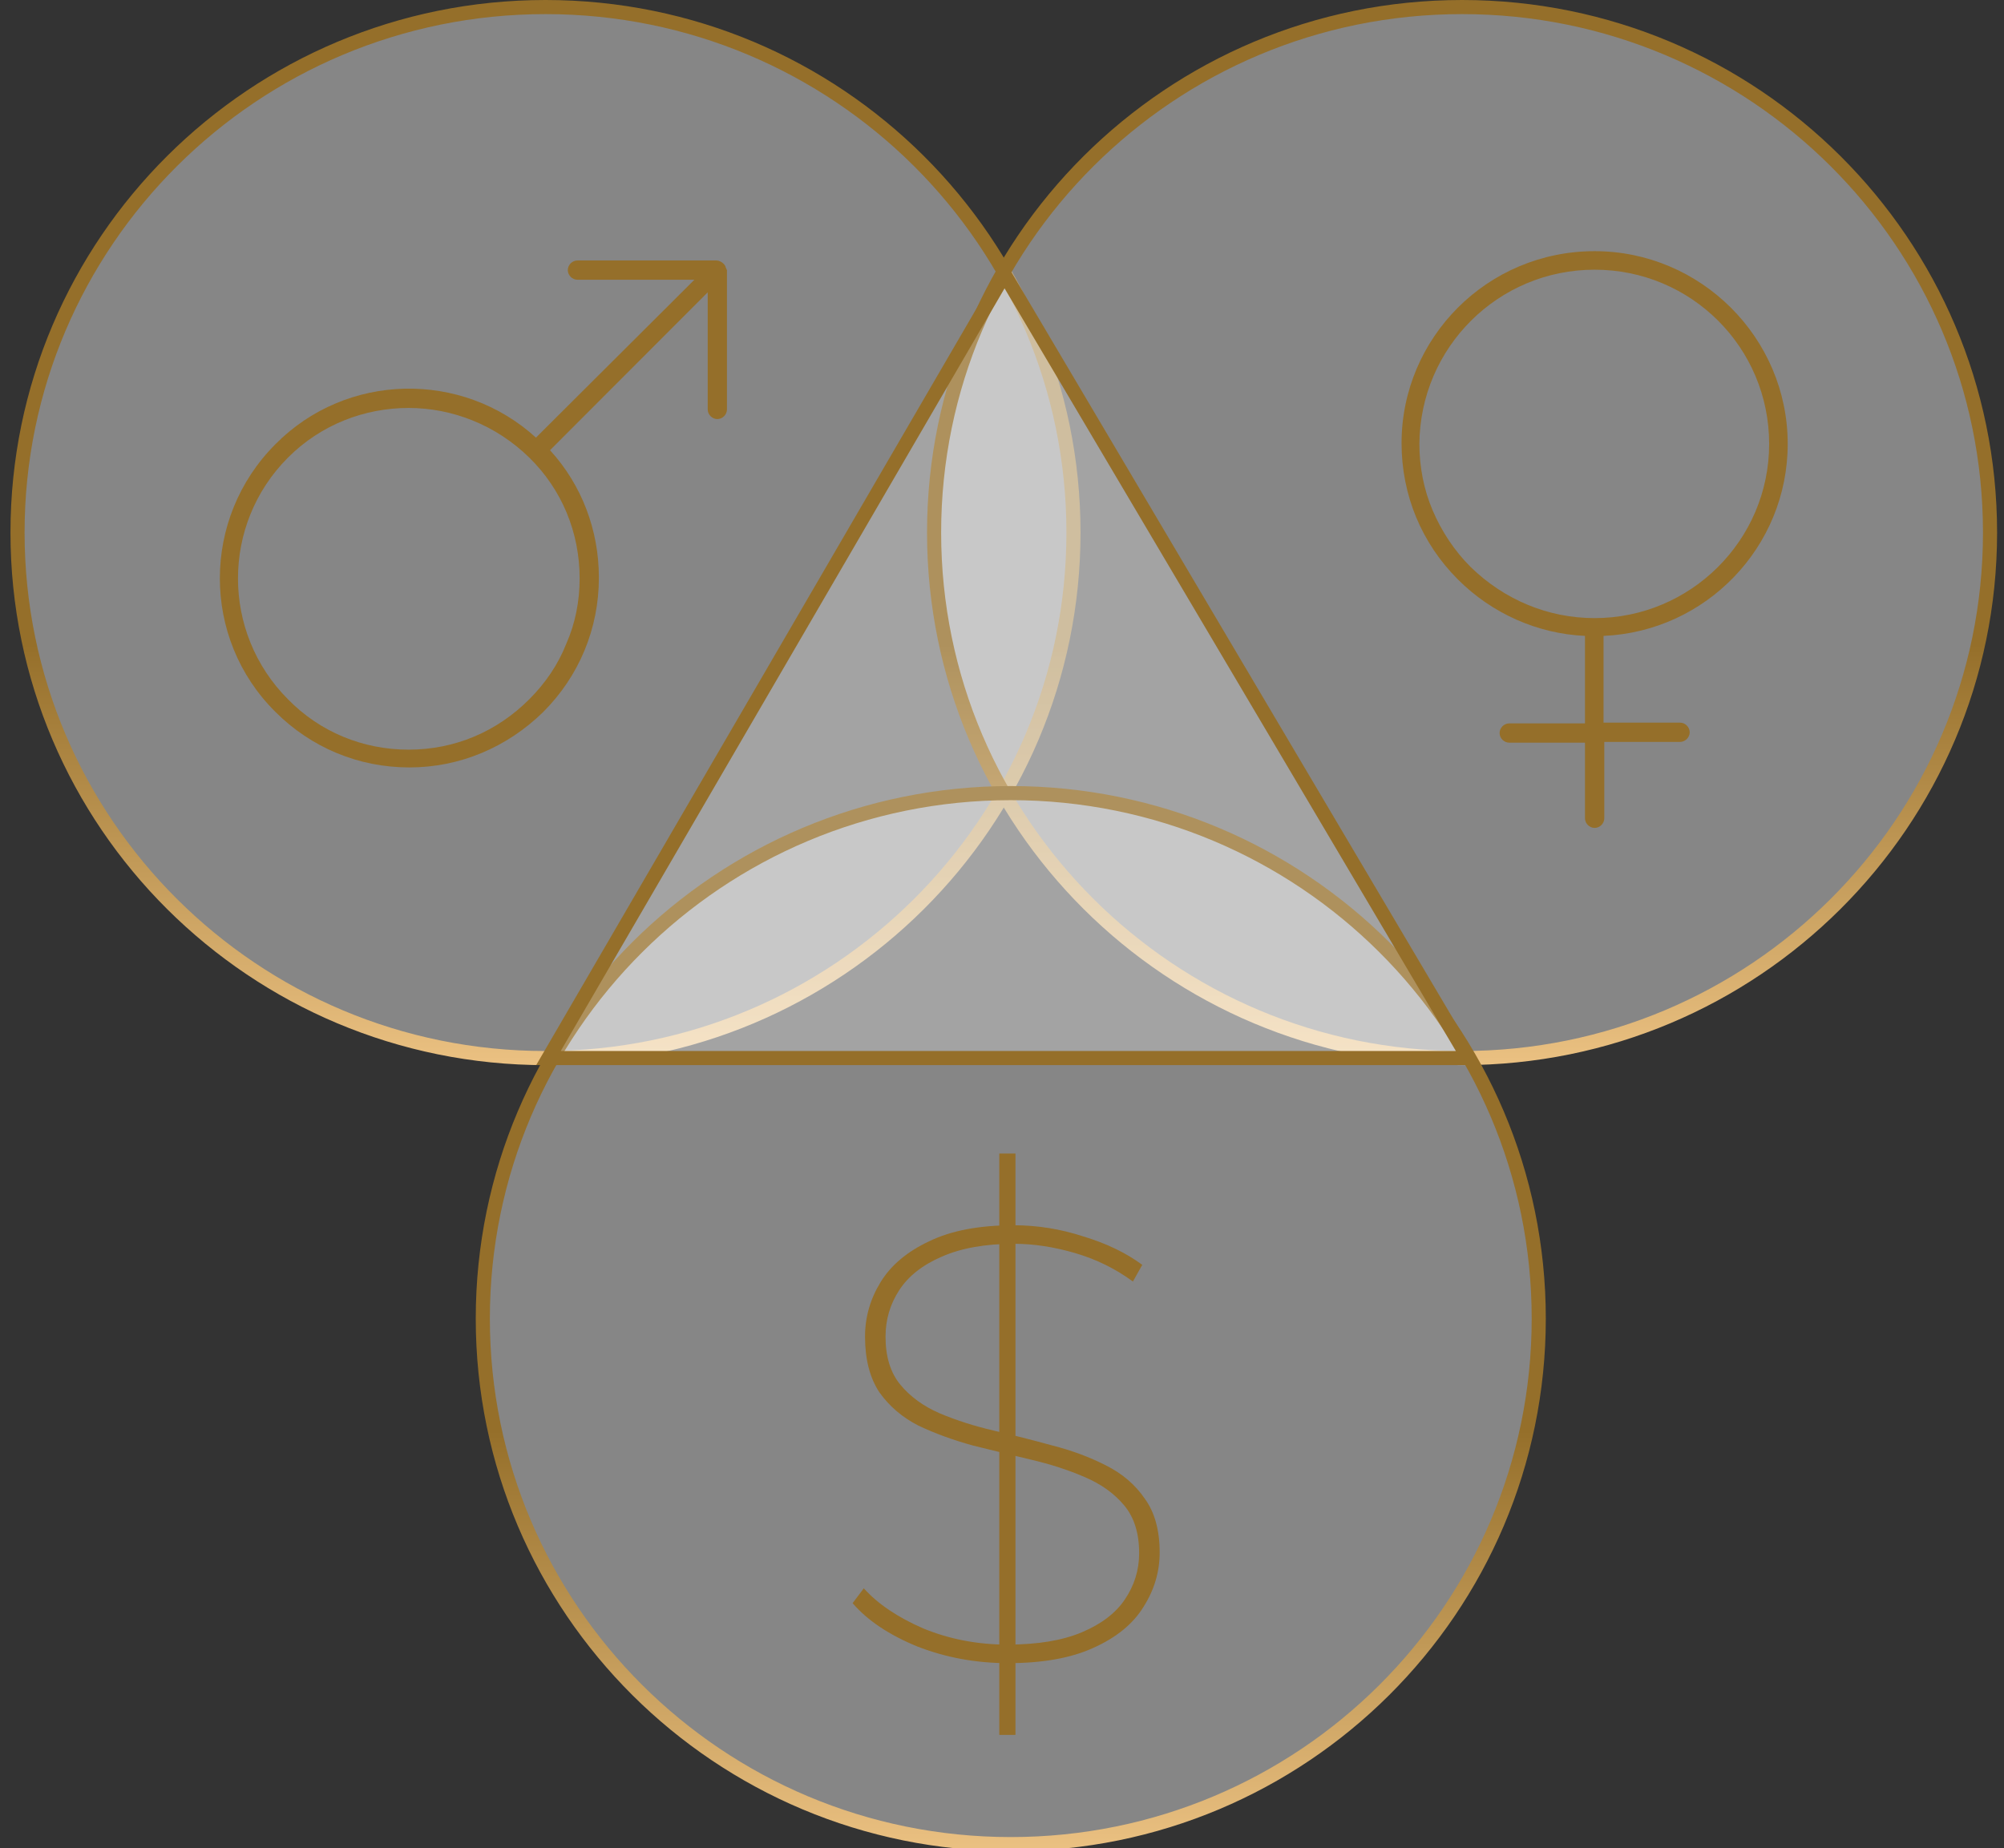 <?xml version="1.0" encoding="UTF-8"?> <svg xmlns="http://www.w3.org/2000/svg" width="142" height="131" viewBox="0 0 142 131" fill="none"><rect x="0" y="0" width="142" height="131" fill="#333333" stroke="none"/><path d="M38.653 0.5C59.317 0.5 76.064 17.178 76.064 37.746C76.064 58.315 59.317 74.993 38.653 74.993C17.99 74.993 1.242 58.315 1.242 37.746C1.242 17.178 17.99 0.5 38.653 0.5Z" fill="white" fill-opacity="0.41" stroke="url(#paint0_linear_2941_117)"></path><path d="M103.599 0.5C124.262 0.5 141.01 17.178 141.01 37.746C141.01 58.315 124.262 74.993 103.599 74.993C82.935 74.993 66.188 58.315 66.188 37.746C66.188 17.178 82.935 0.5 103.599 0.5Z" fill="white" fill-opacity="0.41" stroke="url(#paint1_linear_2941_117)"></path><path d="M71.622 56.213C92.286 56.213 109.033 72.891 109.033 93.459C109.033 114.028 92.286 130.706 71.622 130.706C50.958 130.706 34.211 114.028 34.211 93.459C34.211 72.891 50.959 56.213 71.622 56.213Z" fill="white" fill-opacity="0.41" stroke="url(#paint2_linear_2941_117)"></path><path d="M104.037 74.992H38.862L71.178 19.448L104.037 74.992Z" fill="white" fill-opacity="0.24" stroke="#956F2A"></path><path d="M126.674 31.463C126.674 23.949 120.518 17.802 112.993 17.802C109.205 17.802 105.785 19.326 103.312 21.795C100.838 24.265 99.312 27.68 99.312 31.41C99.312 35.088 100.733 38.504 103.312 41.078C105.732 43.495 108.942 44.914 112.309 45.071V51.271H106.942C106.574 51.271 106.258 51.587 106.258 51.954C106.258 52.322 106.574 52.638 106.942 52.638H112.309V57.997C112.309 58.365 112.625 58.68 112.993 58.68C113.362 58.68 113.678 58.365 113.678 57.997V52.585H119.045C119.413 52.585 119.729 52.27 119.729 51.902C119.729 51.534 119.413 51.219 119.045 51.219H113.625V45.071C120.886 44.756 126.674 38.766 126.674 31.463ZM104.206 40.185C103.048 39.029 102.154 37.663 101.523 36.192C100.891 34.721 100.575 33.092 100.575 31.463C100.628 24.632 106.153 19.115 112.993 19.115C119.834 19.115 125.359 24.632 125.359 31.463C125.359 38.293 119.781 43.81 112.993 43.81C109.678 43.81 106.574 42.497 104.206 40.185Z" fill="#956F2A"></path><path d="M51.406 18.881C51.354 18.776 51.301 18.724 51.249 18.671C51.144 18.566 50.934 18.461 50.777 18.461H40.915C40.548 18.461 40.233 18.776 40.233 19.144C40.233 19.512 40.548 19.827 40.915 19.827H49.203L37.977 31.017C32.732 26.236 24.548 26.394 19.512 31.489C14.267 36.743 14.267 45.253 19.512 50.454C22.03 52.976 25.388 54.394 29.007 54.394C32.574 54.394 35.931 52.976 38.502 50.454C41.02 47.932 42.436 44.57 42.436 40.946C42.436 37.583 41.23 34.379 38.974 31.91L50.147 20.72V29.02C50.147 29.388 50.462 29.703 50.829 29.703C51.197 29.703 51.511 29.388 51.511 29.02V19.144C51.459 19.039 51.406 18.934 51.406 18.881ZM41.072 40.998C41.072 42.627 40.758 44.203 40.128 45.621C39.551 47.092 38.659 48.405 37.505 49.561C35.197 51.873 32.207 53.133 28.955 53.133C25.702 53.133 22.66 51.873 20.404 49.561C15.683 44.833 15.683 37.163 20.404 32.435C22.765 30.071 25.86 28.915 28.955 28.915C32.05 28.915 35.145 30.123 37.505 32.435C39.813 34.694 41.072 37.741 41.072 40.998Z" fill="#956F2A"></path><path d="M70.808 122.965V81.757H71.954V122.965H70.808ZM71.425 117.879C69.164 117.879 67.021 117.485 64.995 116.696C62.998 115.877 61.471 114.855 60.414 113.627L61.207 112.575C62.205 113.686 63.615 114.635 65.435 115.424C67.285 116.184 69.267 116.564 71.381 116.564C73.525 116.564 75.286 116.272 76.666 115.688C78.046 115.103 79.059 114.329 79.705 113.364C80.381 112.37 80.718 111.274 80.718 110.076C80.718 108.673 80.366 107.548 79.661 106.701C78.957 105.853 78.017 105.181 76.843 104.684C75.697 104.187 74.435 103.778 73.055 103.457C71.704 103.135 70.324 102.799 68.915 102.448C67.534 102.068 66.257 101.601 65.083 101.046C63.938 100.461 63.013 99.672 62.308 98.678C61.633 97.656 61.295 96.34 61.295 94.733C61.295 93.359 61.662 92.073 62.396 90.875C63.13 89.677 64.275 88.713 65.832 87.982C67.388 87.222 69.384 86.842 71.822 86.842C73.495 86.842 75.139 87.105 76.754 87.631C78.399 88.128 79.793 88.8 80.939 89.648L80.278 90.831C79.045 89.925 77.679 89.253 76.182 88.815C74.684 88.376 73.246 88.157 71.865 88.157C69.81 88.157 68.092 88.464 66.712 89.078C65.362 89.662 64.363 90.451 63.717 91.445C63.071 92.439 62.748 93.535 62.748 94.733C62.748 96.165 63.101 97.305 63.805 98.152C64.51 99 65.435 99.672 66.58 100.169C67.755 100.666 69.032 101.075 70.412 101.396C71.792 101.718 73.172 102.068 74.552 102.448C75.932 102.799 77.195 103.267 78.34 103.851C79.514 104.436 80.439 105.225 81.115 106.218C81.819 107.183 82.172 108.454 82.172 110.032C82.172 111.406 81.79 112.692 81.027 113.89C80.293 115.088 79.118 116.053 77.503 116.783C75.918 117.514 73.891 117.879 71.425 117.879Z" fill="#956F2A"></path><defs><linearGradient id="paint0_linear_2941_117" x1="38.653" y1="0" x2="38.653" y2="75.493" gradientUnits="userSpaceOnUse"><stop offset="0.605" stop-color="#956F2A"></stop><stop offset="1" stop-color="#EBC182"></stop></linearGradient><linearGradient id="paint1_linear_2941_117" x1="103.599" y1="0" x2="103.599" y2="75.493" gradientUnits="userSpaceOnUse"><stop offset="0.605" stop-color="#956F2A"></stop><stop offset="1" stop-color="#EBC182"></stop></linearGradient><linearGradient id="paint2_linear_2941_117" x1="71.622" y1="55.713" x2="71.622" y2="131.206" gradientUnits="userSpaceOnUse"><stop offset="0.605" stop-color="#956F2A"></stop><stop offset="1" stop-color="#EBC182"></stop></linearGradient></defs></svg> 